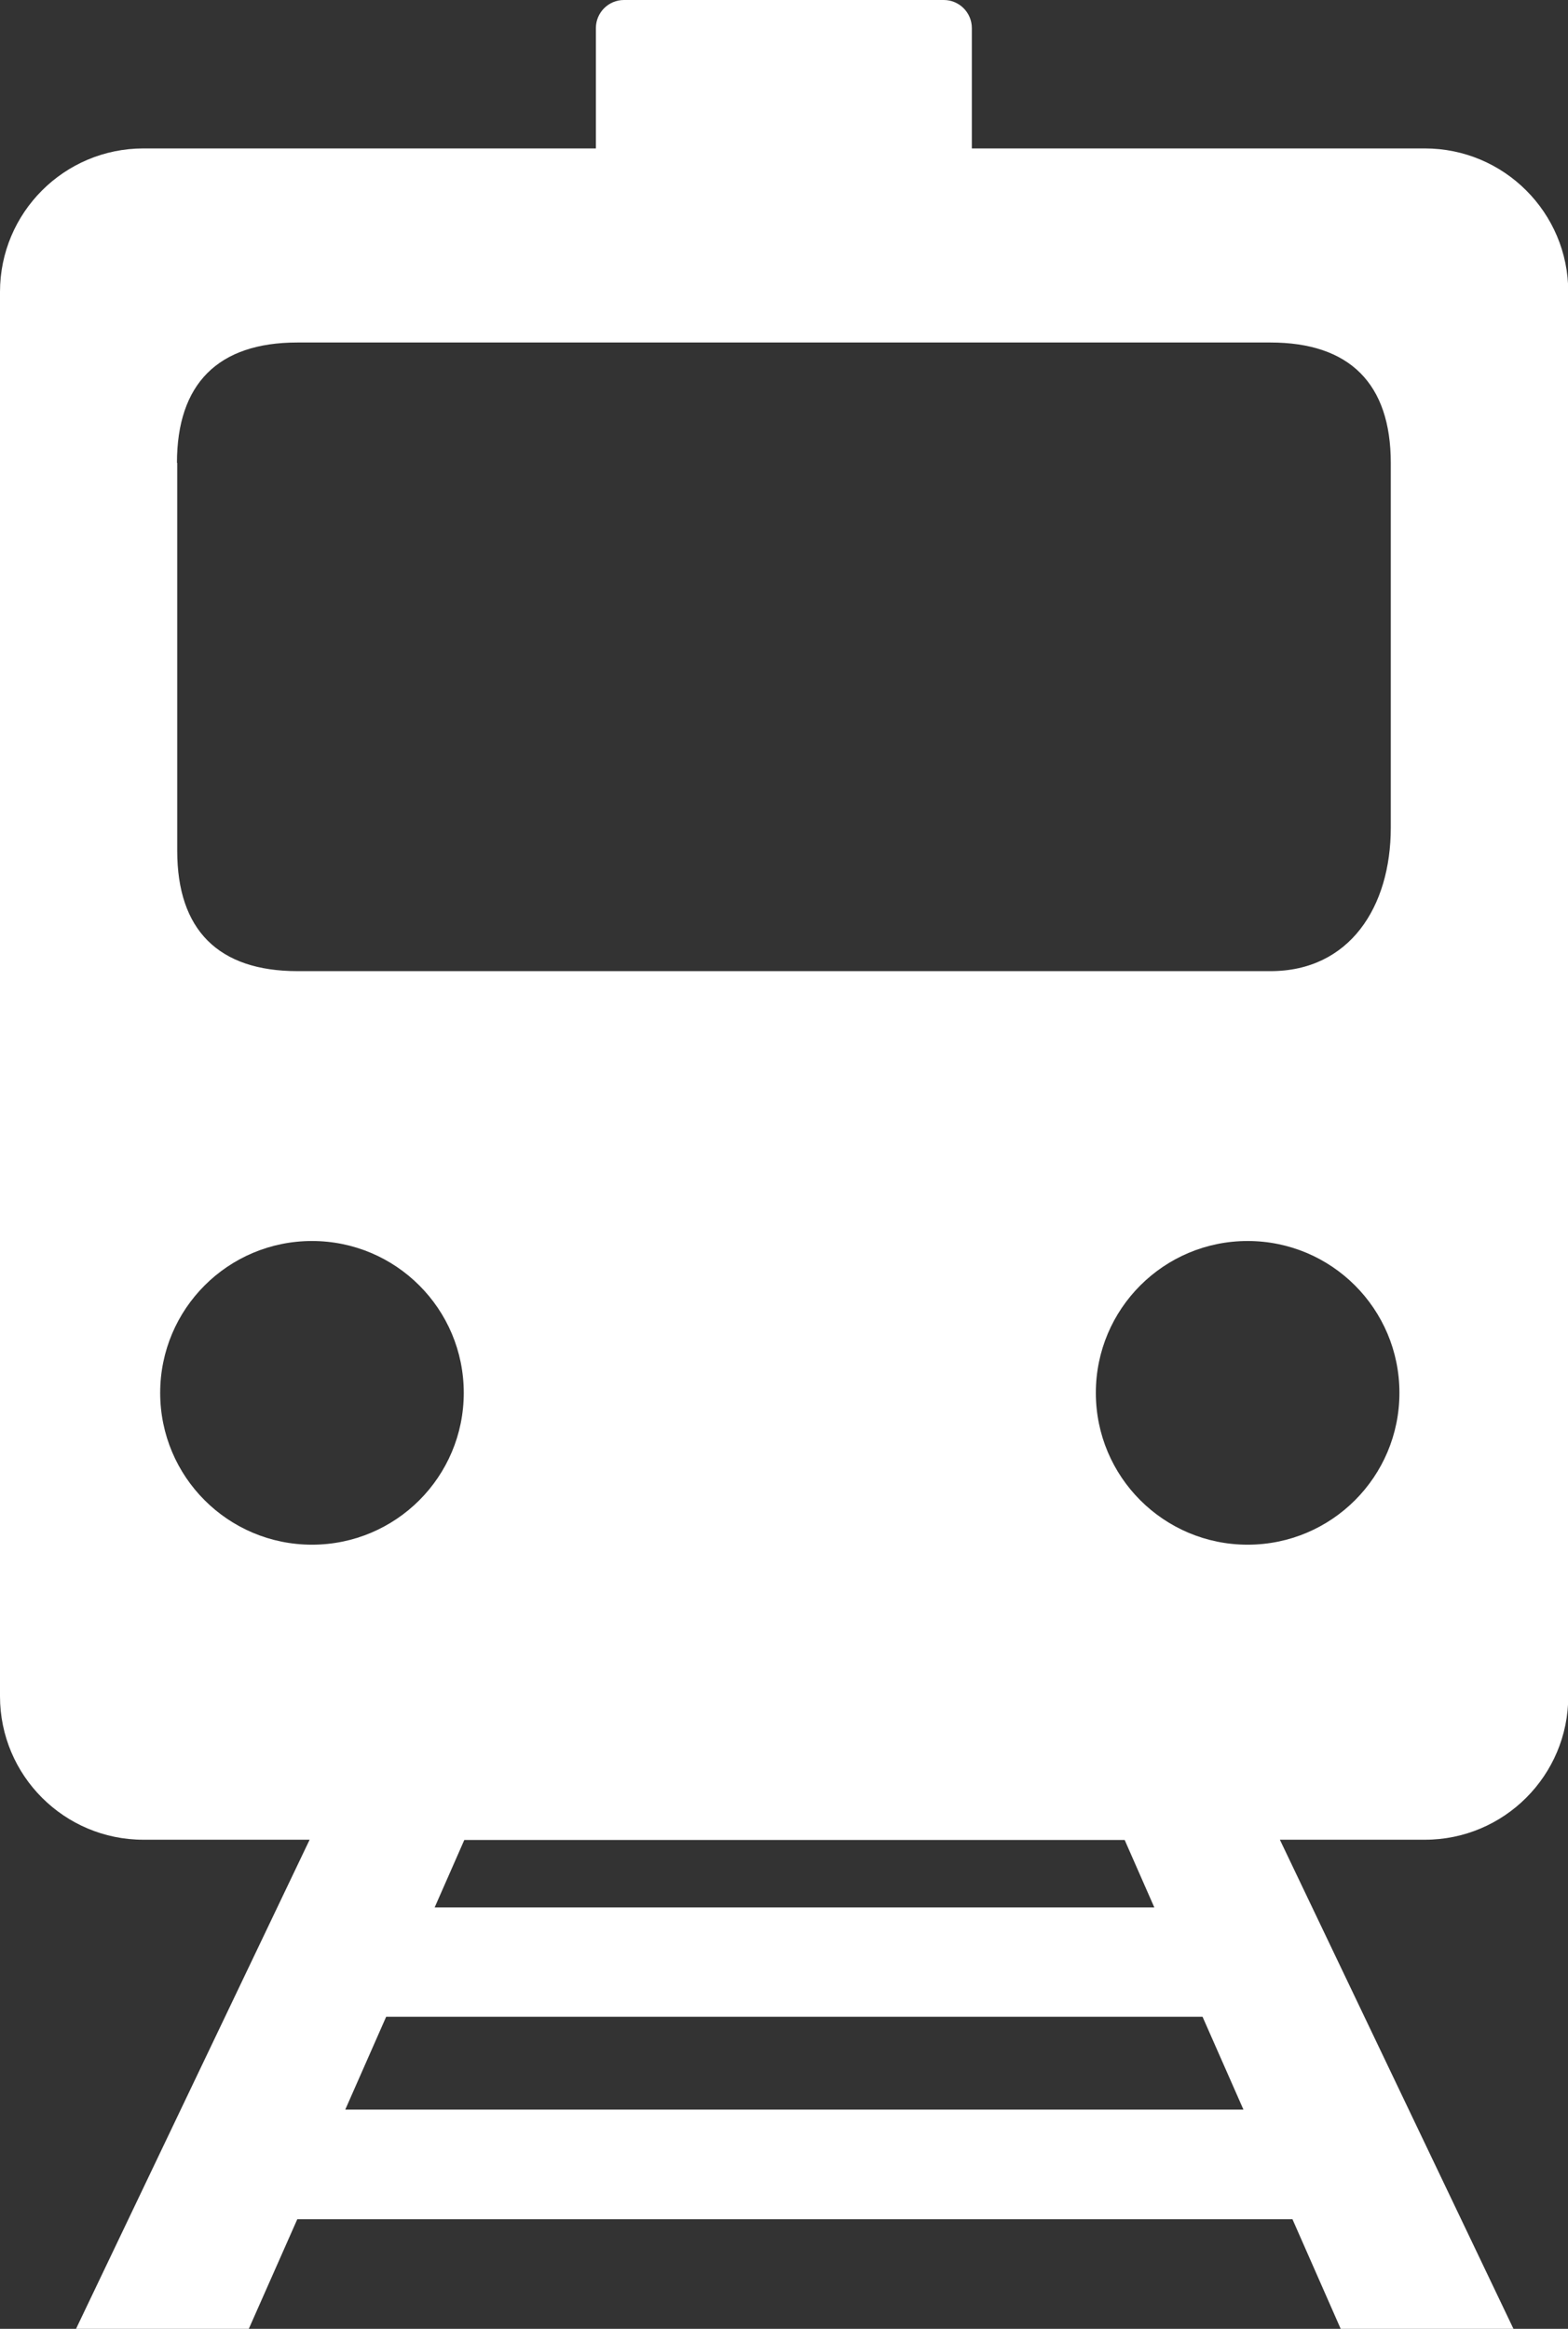 <?xml version="1.0" encoding="UTF-8"?>
<svg id="_레이어_2" data-name="레이어 2" xmlns="http://www.w3.org/2000/svg" viewBox="0 0 59.81 88.8">
  <rect x="0" y="0" width="59.81" height="88.8" fill="#333333" stroke="none"/>
  <defs>
    <style>
      .cls-1 {
        fill: #fff;
        stroke-width: 0px;
      }
    </style>
  </defs>
  <g id="_레이어_1-2" data-name="레이어 1">
    <path class="cls-1" d="M54.34,5.66h-17.27V1.07c0-.59-.48-1.07-1.07-1.07h-12.2c-.59,0-1.07.48-1.07,1.07v4.59H5.47c-3.02,0-5.47,2.45-5.47,5.47v53.55c0,3.02,2.45,5.47,5.47,5.47h6.34l-8.91,18.65h6.59l1.85-4.18h37.96l1.84,4.18h6.59l-8.91-18.65h5.53c3.02,0,5.47-2.45,5.47-5.47V11.13c0-3.02-2.45-5.47-5.47-5.47ZM6.75,17.65c0-3.02,1.57-4.59,4.59-4.59h37.12c3.02,0,4.59,1.57,4.59,4.59v13.91c0,3.02-1.57,5.47-4.59,5.47H11.35c-3.02,0-4.59-1.57-4.59-4.59v-14.79ZM6.11,53.11c0-3.2,2.59-5.79,5.79-5.79s5.79,2.59,5.79,5.79-2.59,5.79-5.79,5.79-5.79-2.59-5.79-5.79ZM13.17,80.44l1.56-3.54h31.14l1.56,3.54H13.17ZM44.04,72.73h-27.46l1.13-2.57h25.19l1.13,2.57ZM47.59,58.9c-3.2,0-5.79-2.59-5.79-5.79s2.59-5.79,5.79-5.79,5.79,2.59,5.79,5.79-2.59,5.79-5.79,5.79Z"/>
  </g>
</svg>